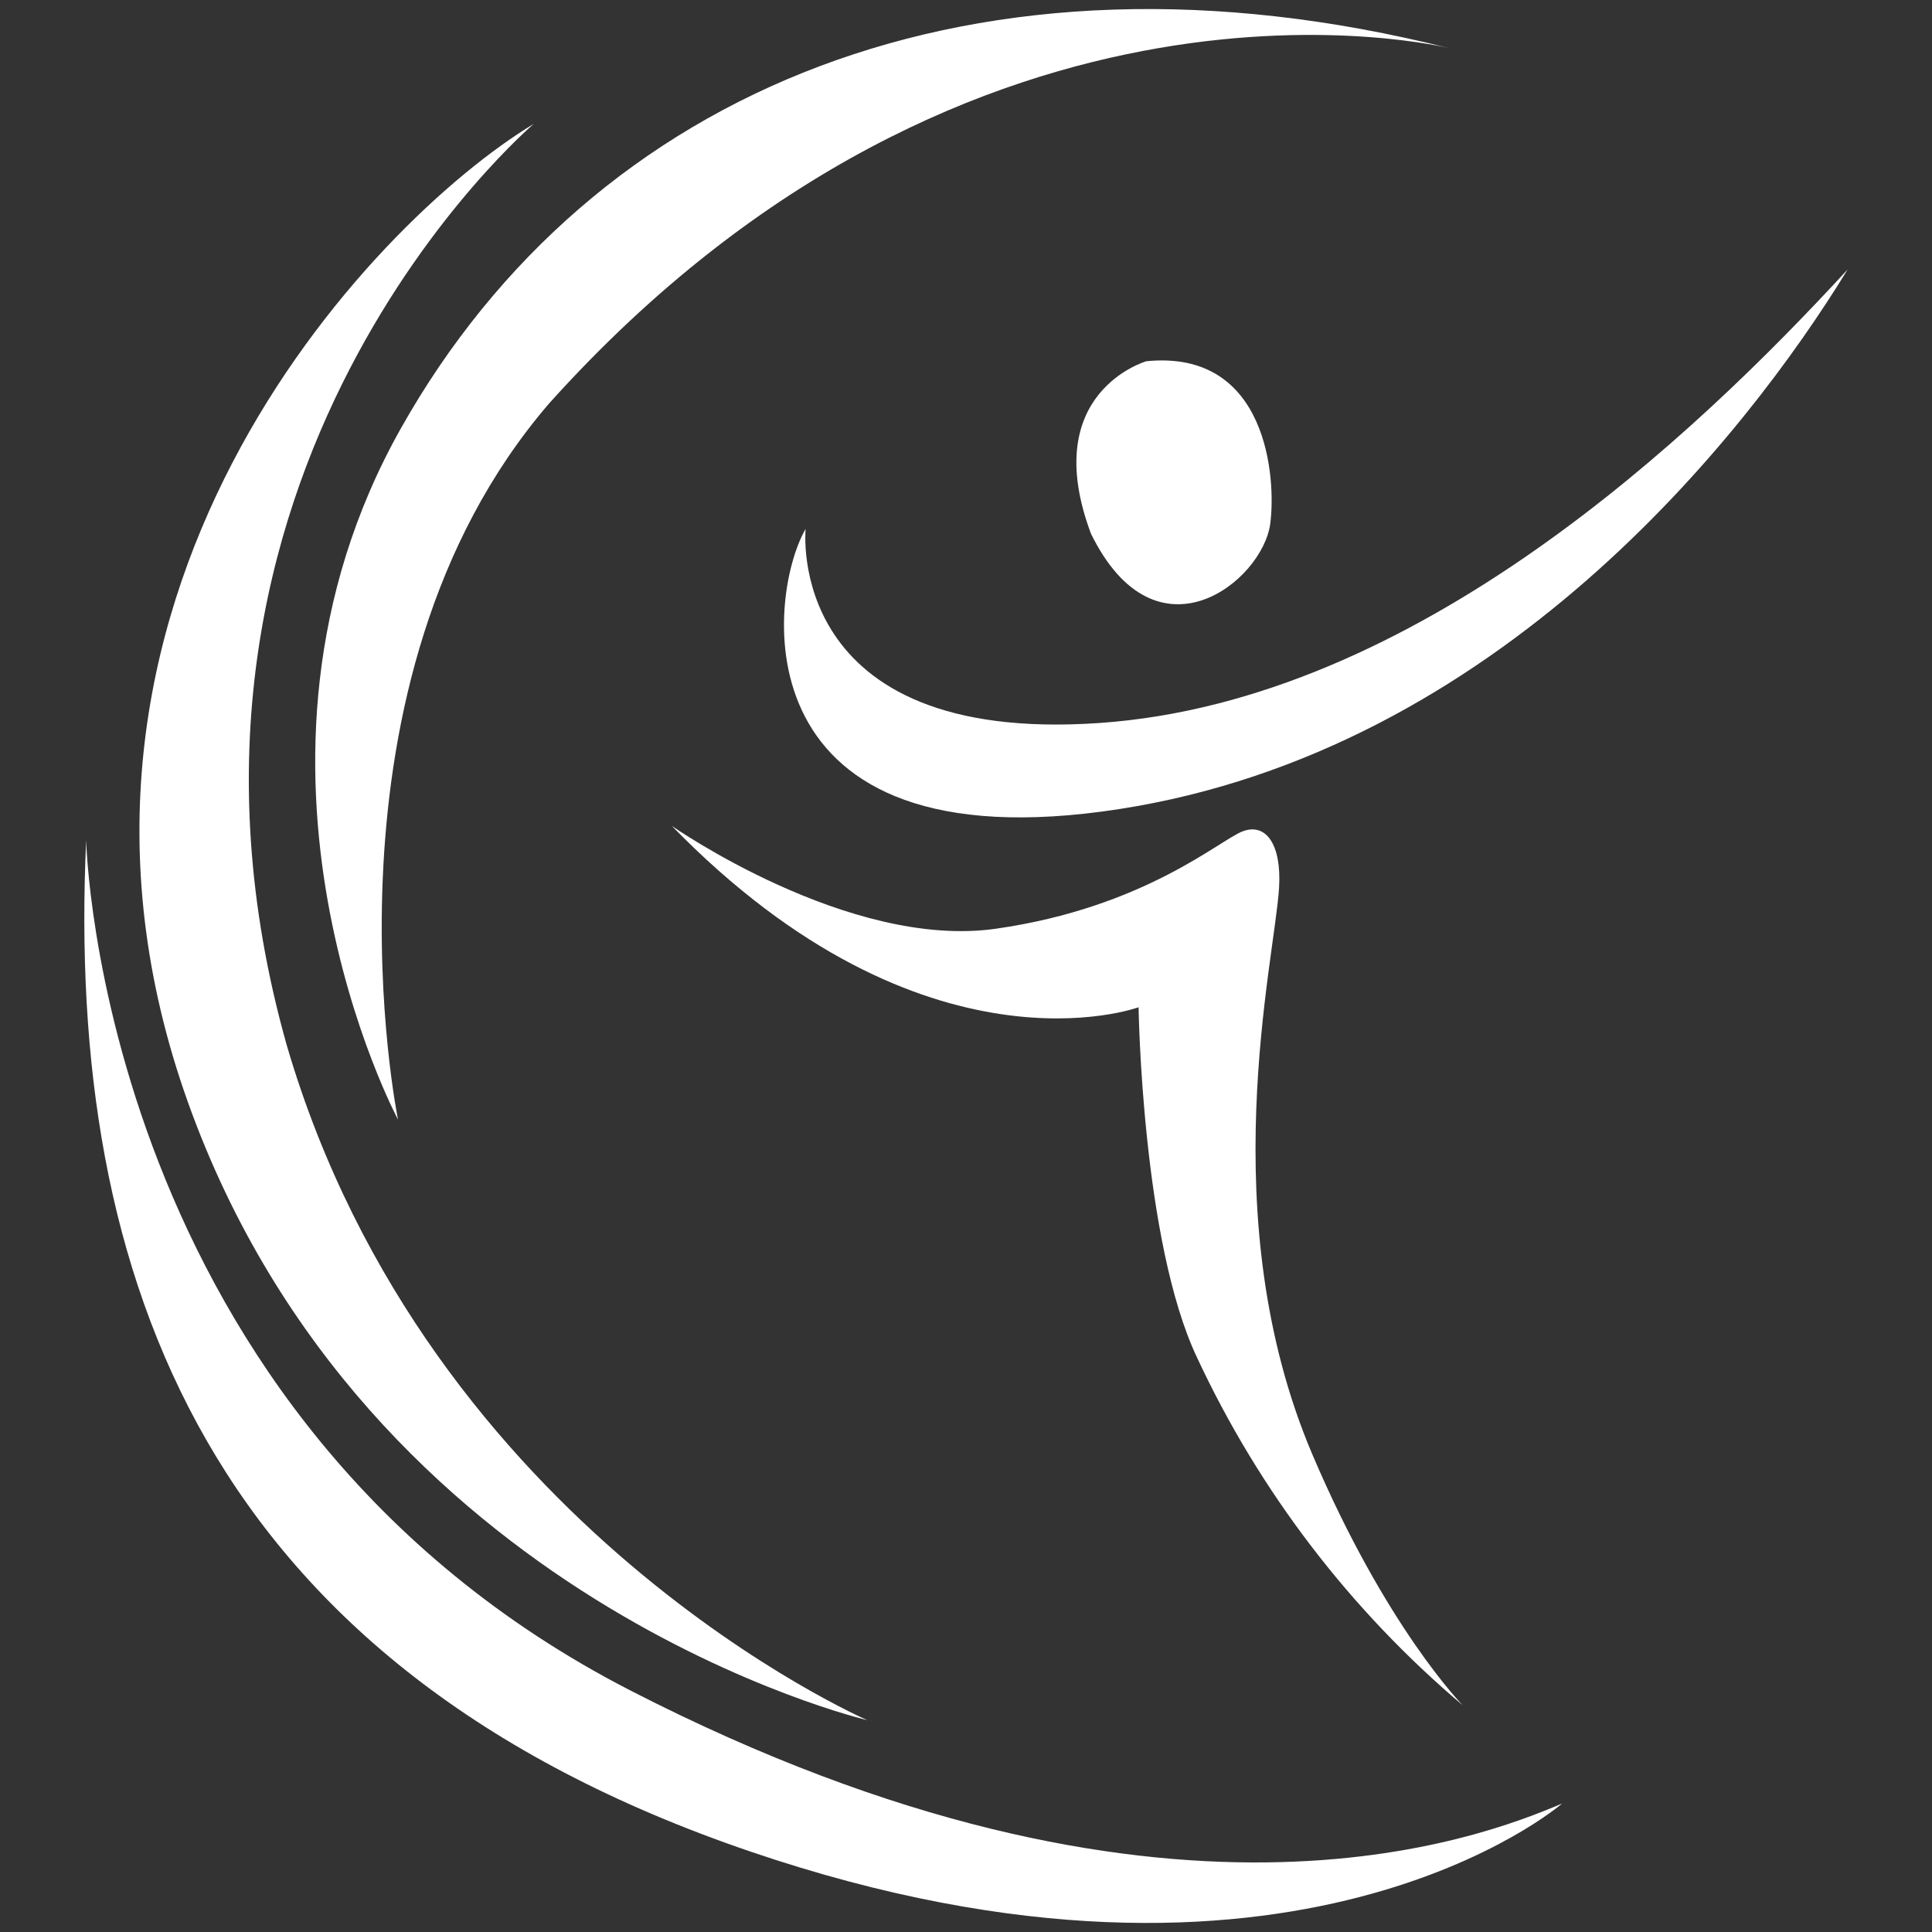 <?xml version="1.0" encoding="UTF-8"?>
<svg xmlns="http://www.w3.org/2000/svg" id="Ebene_1" version="1.1" viewBox="0 0 170 170">
  <rect x="0" y="0" width="170" height="170" fill="#333333" stroke="none"/>
  <g id="Gruppe_1676">
    <path id="Pfad_498" d="M70.888,46.532s-1.946,19.03,25.892,17.083,52.366-25.307,65.8-39.908c-9.052,14.795-30.856,42.341-64.105,47.487-33.4,5.169-31.089-18.578-27.585-24.662" fill="#fff"></path>
    <path id="Pfad_499" d="M59.11,72.668s15.574,10.9,28.52,9.052c13.084-1.869,19.662-7.787,21.705-8.566s3.445,1.115,3.212,4.964c-.389,6.424-5.937,29.006,2.92,49.836,6.482,15.243,13.238,22.095,13.238,22.095-9.905-8.379-17.875-18.806-23.36-30.563-4.867-10.22-5.159-30.855-5.159-30.855,0,0-18.786,6.911-41.076-15.963" fill="#fff"></path>
    <path id="Pfad_500" d="M127.53,4.241s-41.7-10.46-79.2,31.244c-21.187,24.588-13.308,63.032-13.308,63.032,0,0-16.573-30.972.271-60.858S85.963-6.219,127.53,4.241" fill="#fff"></path>
    <path id="Pfad_501" d="M46.973,10.895S10.973,41.46,25.238,91.995c12.5,42.655,51.077,59.364,51.077,59.364,0,0-44.009-10.326-59.767-54.339S32.573,19.589,46.973,10.895" fill="#fff"></path>
    <path id="Pfad_502" d="M7.581,73.932s1.087,50.806,47.953,74.85c46.866,24.044,74.85,12.9,81.914,9.917,0,0-23.637,20.512-71.454,4.211C18.177,146.609,5.815,112.508,7.581,73.932" fill="#fff"></path>
    <path id="Pfad_503" d="M100.868,31.787s-9.539,2.726-4.867,15.184c5.743,11.68,15.087,4.185,15.768-.876.53-3.935-.194-15.379-10.9-14.309" fill="#fff"></path>
  </g>
</svg>
